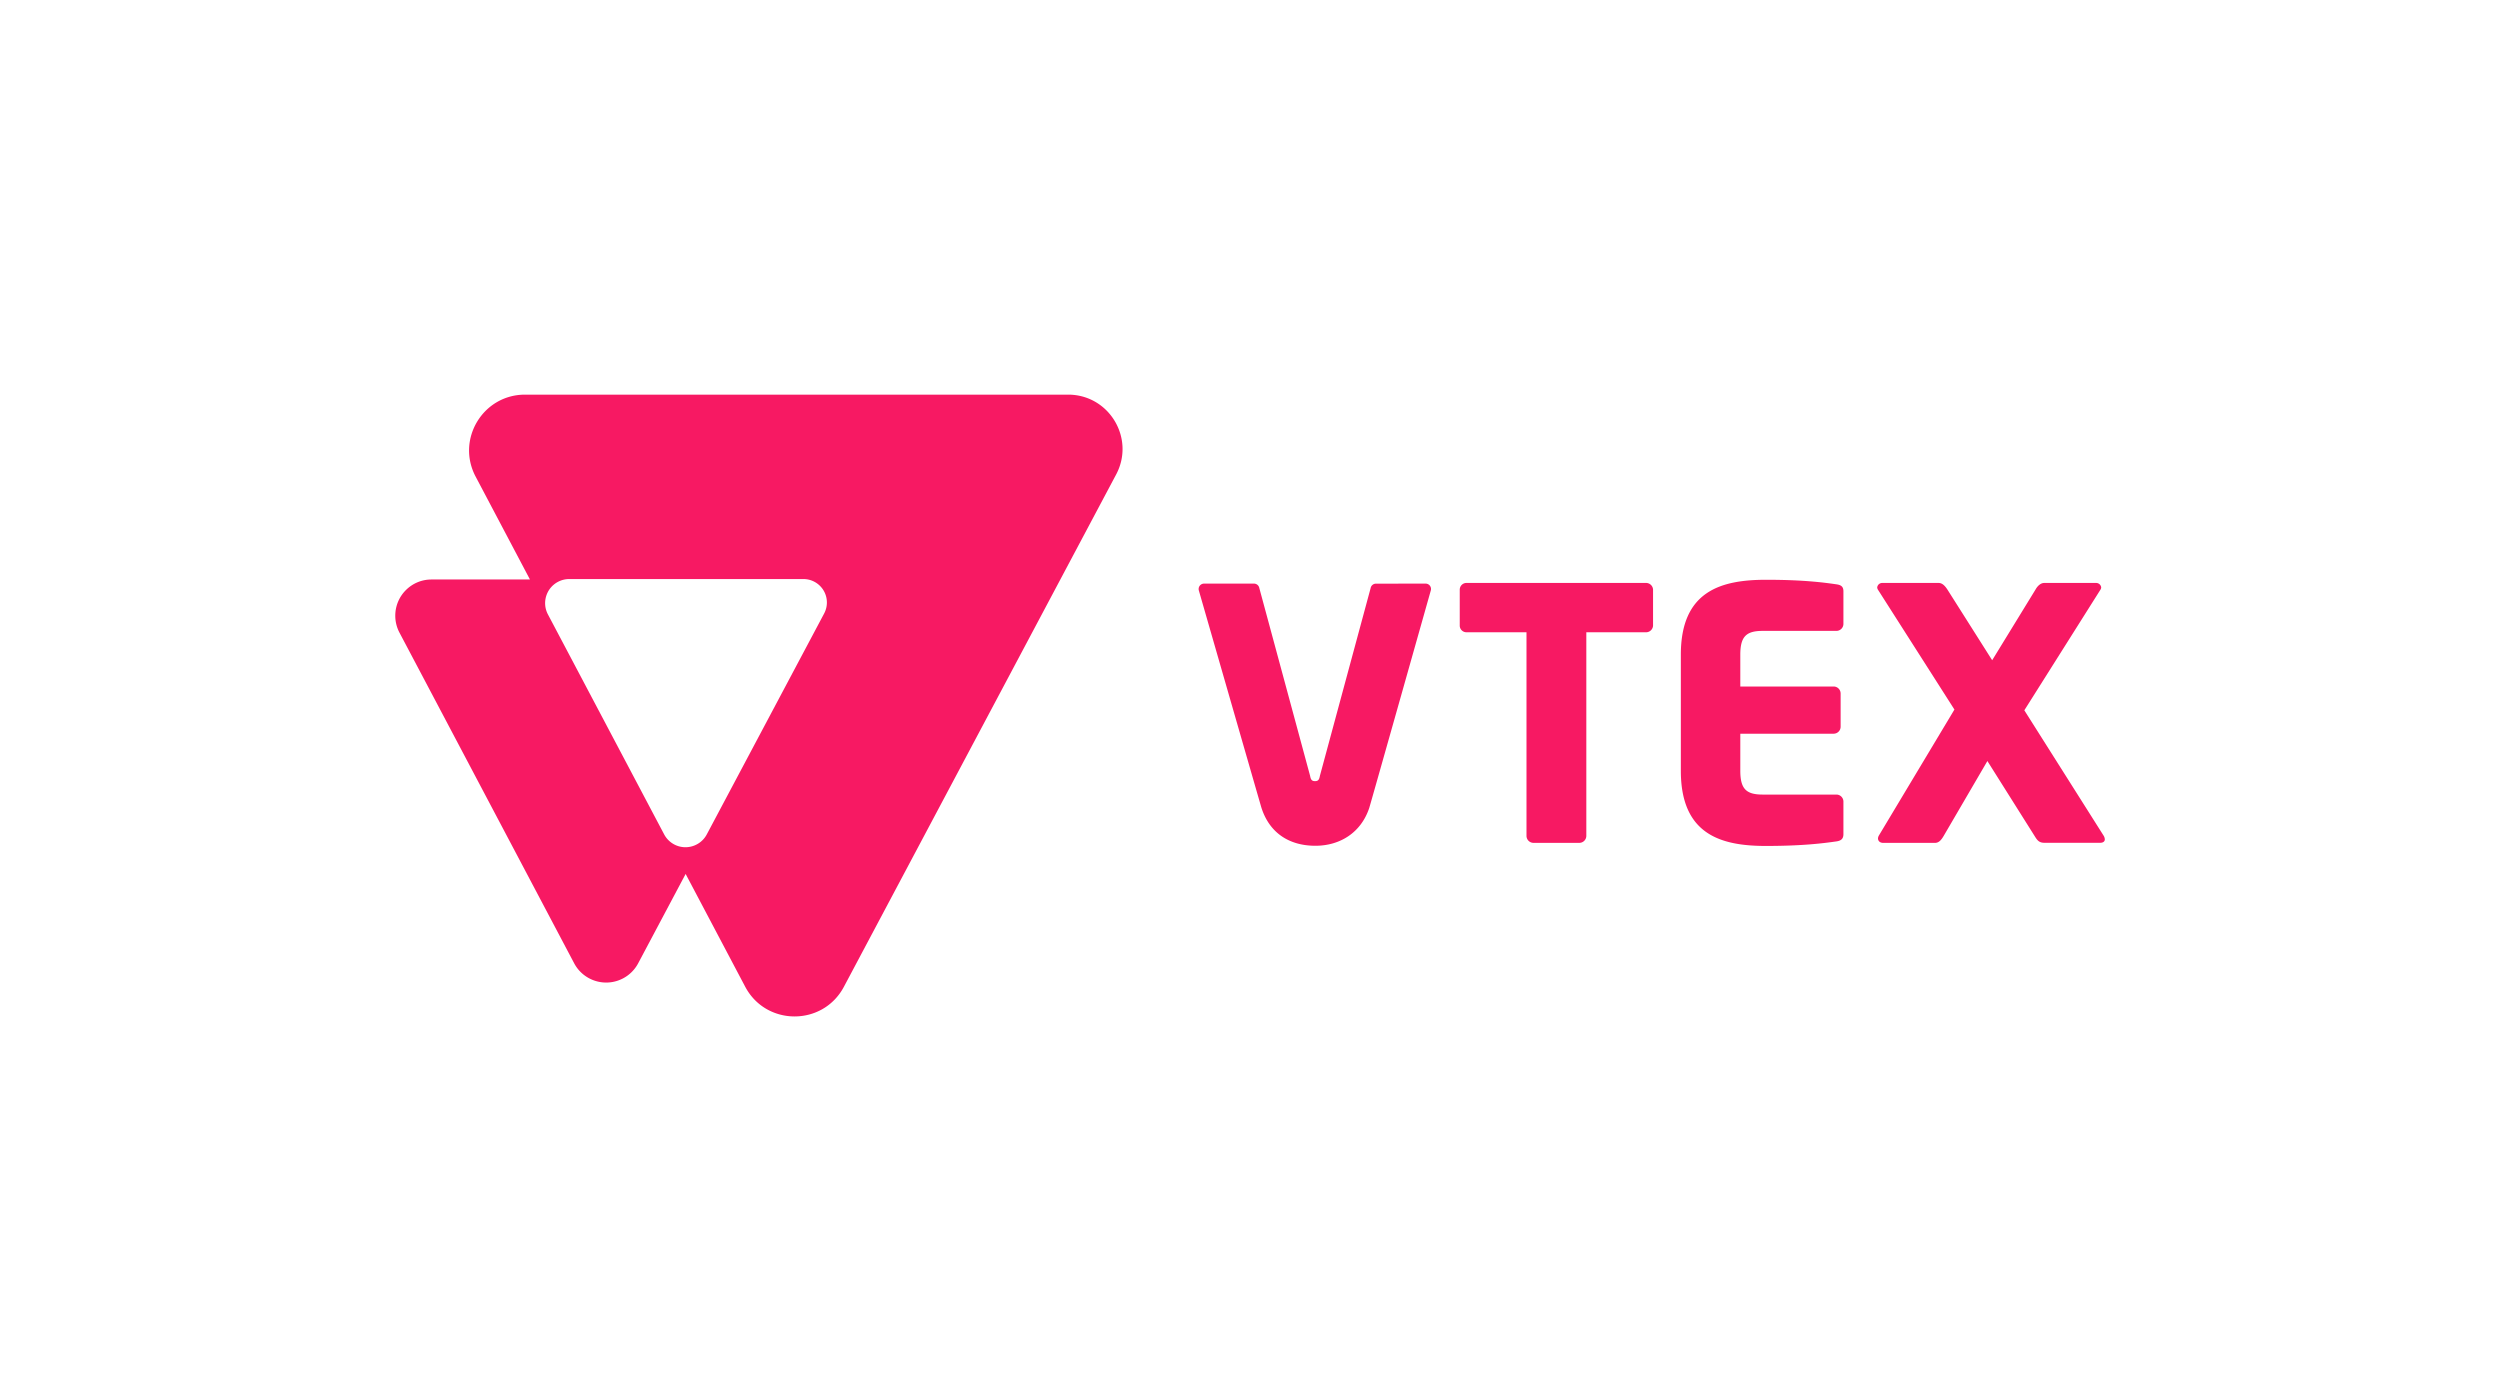 <svg xmlns="http://www.w3.org/2000/svg" version="1.1" viewBox="0 0 1524 837" width="1524" height="837">
  <path
    d="M651.11 240.57H320.05c-25.67 0-42.11 27.29-30.1 49.98l33.11 62.71h-60.03c-12.19 0-22.07 9.89-22.07 22.08 0 3.58.87 7.11 2.54 10.28l106.51 201.6c5.71 10.77 19.07 14.88 29.84 9.18 3.91-2.07 7.11-5.27 9.18-9.18l28.93-54.46 36.29 68.71c12.77 24.17 47.37 24.21 60.19.07l165.94-312.26c11.74-22.08-4.26-48.71-29.27-48.71M502.4 373.99l-71.55 134.67c-3.8 7.17-12.7 9.9-19.87 6.1-2.6-1.38-4.72-3.5-6.1-6.1l-70.86-134.1c-3.8-7.17-1.06-16.06 6.11-19.86a14.68 14.68 0 016.83-1.71h142.81c7.9 0 14.3 6.4 14.3 14.3 0 2.33-.57 4.63-1.67 6.7m500.83 11.44h-36.21v124.11a4.287 4.287 0 01-4.27 4.27h-27.93a4.287 4.287 0 01-4.27-4.27V385.43h-36.43a4.1 4.1 0 01-4.26-3.93v-22.08a4.1 4.1 0 014.14-4.06h109.22c2.35-.11 4.36 1.7 4.48 4.05v21.96a4.27 4.27 0 01-4.47 4.06m116.25 127.49c-7.46 1.06-20.01 2.77-43.04 2.77-27.5 0-51.8-7.04-51.8-45.83v-70.81c0-38.8 24.52-45.62 52.01-45.62 23.01 0 35.36 1.71 42.83 2.77 2.98.42 4.27 1.5 4.27 4.27v19.85a4.287 4.287 0 01-4.27 4.27h-44.95c-10.02 0-13.64 3.41-13.64 14.5v19.4h56.89c2.35 0 4.26 1.91 4.27 4.27V443c0 2.35-1.91 4.26-4.27 4.27h-56.89v22.6c0 11.08 3.62 14.5 13.64 14.5h44.95c2.35.01 4.26 1.91 4.27 4.27v19.83c0 2.74-1.28 4.02-4.27 4.45m160.85.85h-33.89c-2.77 0-4.05-.89-5.54-3.19l-29.39-46.66-26.63 45.63c-1.5 2.56-2.98 4.27-5.31 4.27h-31.55c-2.13 0-3.2-1.28-3.2-2.77.04-.52.19-1.03.42-1.5l46.18-77.01-46.66-73.12c-.24-.39-.38-.83-.42-1.28a3.069 3.069 0 013.19-2.77h34.32c2.34 0 4.05 2.13 5.31 4.05l27.27 43.06 26.4-43.06c1.06-1.92 2.98-4.05 5.31-4.05h31.55a3.078 3.078 0 013.2 2.77c-.04.45-.19.89-.43 1.28L1234.03 433l48.42 76.56c.38.65.6 1.38.64 2.13.02 1.23-1.05 2.08-2.76 2.08m-411.27-158c.25 0 .49.03.73.08 1.77.41 2.88 2.17 2.47 3.94 0 0-36.96 130.93-37.56 132.7-5.06 15.25-18.01 23.09-32.85 23.09-15.58 0-27.82-7.48-32.87-23.13-.42-1.29-38.21-132.64-38.21-132.64-.06-.24-.08-.49-.08-.74 0-1.82 1.47-3.29 3.29-3.3h30.46c1.57 0 2.92 1.12 3.22 2.66l30.98 114.56c.43 2.31 1.06 3.19 2.98 3.19s2.56-.85 2.98-3.19l30.95-114.53c.3-1.54 1.65-2.65 3.22-2.66z"
    fill="#f71963" />
</svg>